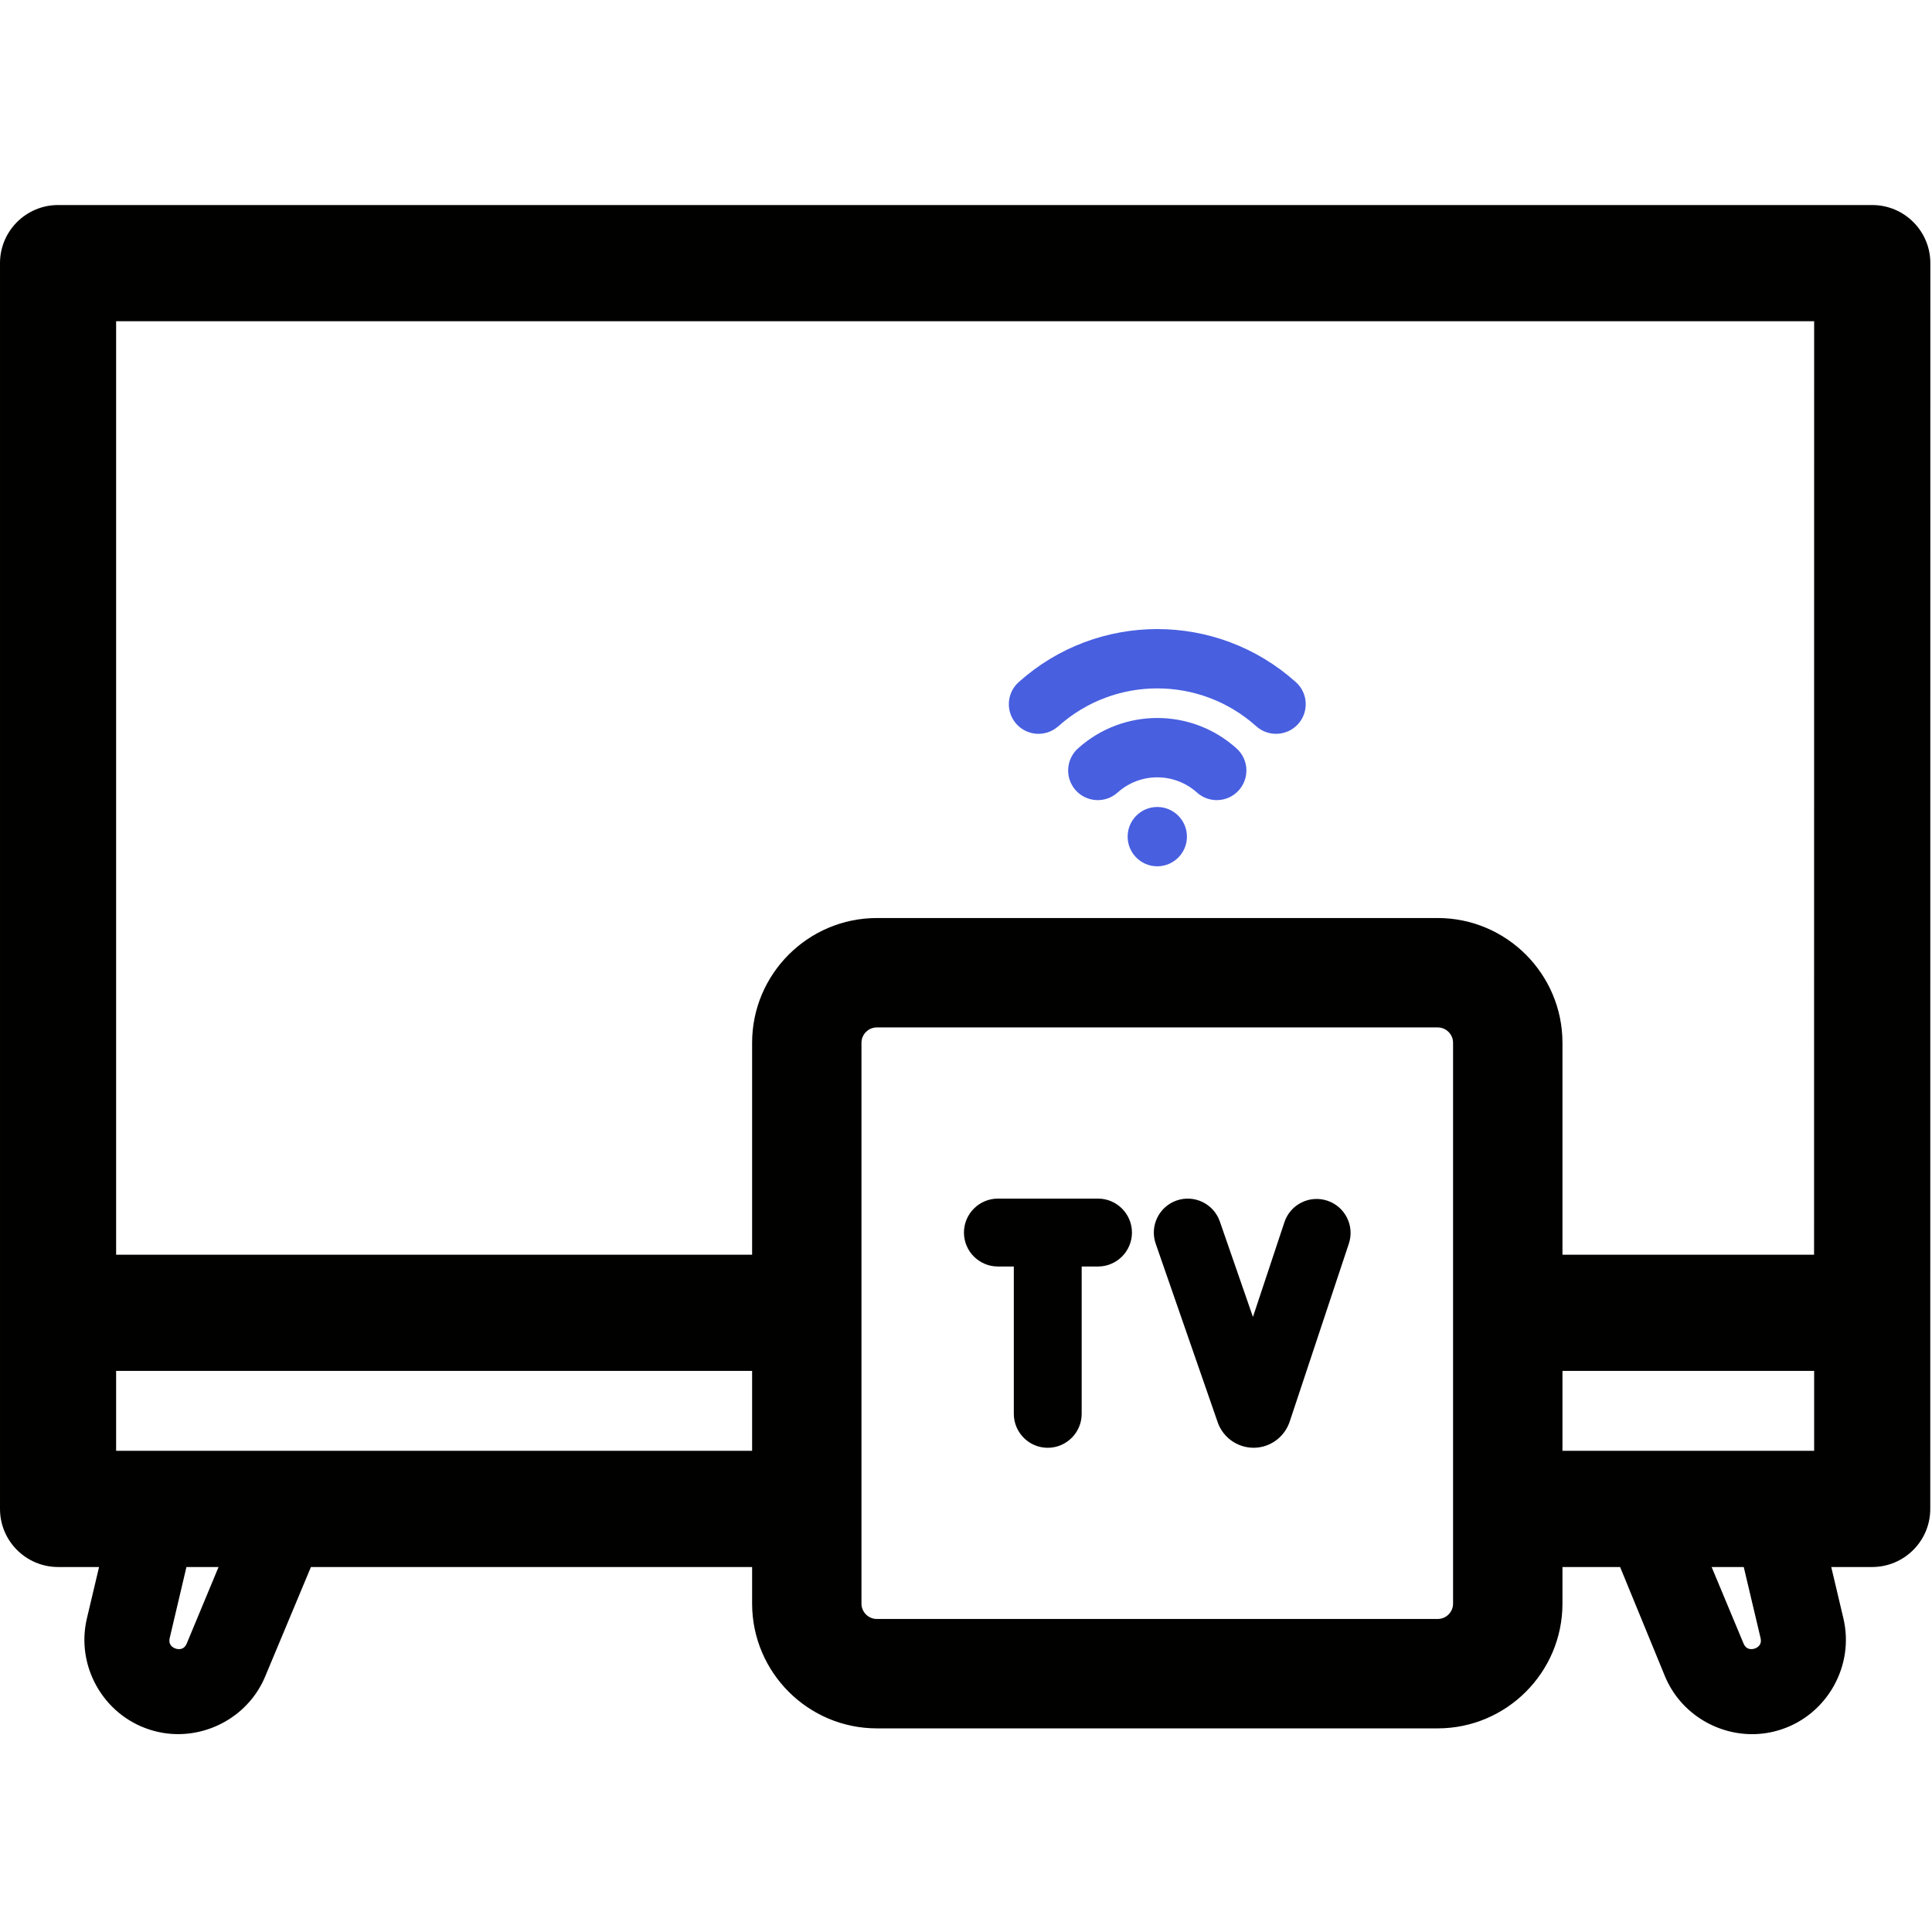 <?xml version="1.0" encoding="UTF-8"?>
<svg width="48px" height="48px" viewBox="0 0 48 48" version="1.1" xmlns="http://www.w3.org/2000/svg" xmlns:xlink="http://www.w3.org/1999/xlink">
    <title>icon/l/fc/set-top box</title>
    <g id="icon/l/fc/set-top-box" stroke="none" stroke-width="1" fill="none" fill-rule="evenodd">
        <path d="M46.515,5.094 C47.312,5.094 47.959,5.741 47.959,6.537 L47.959,6.537 L47.957,37.489 C47.957,38.285 47.31,38.932 46.513,38.932 L46.513,38.932 L45.497,38.932 L45.798,40.205 C46.079,41.382 45.396,42.598 44.245,42.971 C44.011,43.047 43.769,43.085 43.533,43.085 C42.609,43.085 41.732,42.533 41.364,41.643 L41.364,41.643 L40.251,38.932 L38.819,38.932 L38.819,39.841 C38.819,41.55 37.428,42.941 35.718,42.941 L35.718,42.941 L21.786,42.941 C20.077,42.941 18.686,41.55 18.686,39.841 L18.686,39.841 L18.686,38.932 L7.725,38.932 L6.592,41.643 C6.225,42.533 5.347,43.084 4.424,43.084 C4.187,43.084 3.948,43.047 3.712,42.97 C2.56,42.597 1.878,41.382 2.16,40.204 L2.16,40.204 L2.461,38.932 L1.444,38.932 C0.647,38.932 3.7500003e-05,38.285 3.7500003e-05,37.489 L3.7500003e-05,37.489 L3.7500003e-05,6.537 C3.7500003e-05,5.741 0.647,5.094 1.444,5.094 L1.444,5.094 Z M43.323,38.932 L42.525,38.932 L43.316,40.828 C43.388,41.004 43.533,40.977 43.593,40.959 C43.651,40.939 43.784,40.876 43.74,40.694 L43.74,40.694 L43.323,38.932 Z M5.43,38.932 L4.632,38.932 L4.218,40.69 C4.172,40.876 4.305,40.939 4.365,40.959 C4.422,40.977 4.568,41.005 4.64,40.831 L4.64,40.831 L5.43,38.932 Z M35.718,25.526 L21.786,25.526 C21.575,25.526 21.403,25.697 21.403,25.908 L21.403,25.908 L21.403,39.841 C21.403,40.052 21.575,40.223 21.786,40.223 L21.786,40.223 L35.718,40.223 C35.929,40.223 36.101,40.052 36.101,39.841 L36.101,39.841 L36.101,25.908 C36.101,25.697 35.929,25.526 35.718,25.526 L35.718,25.526 Z M45.072,34.059 L38.819,34.059 L38.819,36.045 L45.072,36.045 L45.072,34.059 Z M18.686,34.059 L2.885,34.059 L2.885,36.045 L18.686,36.045 L18.686,34.059 Z M29.233,29.826 C29.672,29.673 30.153,29.907 30.306,30.346 L30.306,30.346 L31.129,32.719 L31.911,30.365 C31.982,30.151 32.132,29.978 32.334,29.877 C32.535,29.776 32.764,29.76 32.978,29.831 C33.191,29.902 33.364,30.052 33.465,30.253 C33.566,30.454 33.583,30.683 33.512,30.897 L33.512,30.897 L32.041,35.323 C31.911,35.706 31.557,35.964 31.158,35.969 L31.158,35.969 L31.145,35.969 C30.746,35.969 30.388,35.717 30.255,35.341 L30.255,35.341 L28.713,30.899 C28.56,30.46 28.794,29.979 29.233,29.826 Z M27.28,29.779 C27.745,29.779 28.123,30.158 28.123,30.623 C28.123,31.087 27.745,31.466 27.28,31.466 L27.28,31.466 L26.874,31.466 L26.874,35.126 C26.874,35.591 26.496,35.97 26.031,35.97 C25.566,35.97 25.188,35.591 25.188,35.126 L25.188,35.126 L25.188,31.466 L24.793,31.466 C24.328,31.466 23.949,31.088 23.949,30.623 C23.949,30.158 24.328,29.779 24.793,29.779 L24.793,29.779 Z M45.072,7.981 L2.885,7.981 L2.885,31.173 L18.686,31.173 L18.686,25.908 C18.686,24.199 20.077,22.808 21.786,22.808 L21.786,22.808 L35.718,22.808 C37.428,22.808 38.819,24.199 38.819,25.908 L38.819,25.908 L38.819,31.173 L45.07,31.173 L45.072,7.981 Z" id="Combined-Shape" fill="#010200"></path>
        <path d="M28.752,20.049 C29.158,20.049 29.489,20.379 29.489,20.786 C29.489,21.193 29.158,21.523 28.752,21.523 C28.346,21.523 28.016,21.193 28.016,20.786 C28.016,20.379 28.346,20.049 28.752,20.049" id="Fill-8" fill="#485FE0"></path>
        <path d="M27.77,19.687 C28.329,19.188 29.175,19.188 29.734,19.687 C30.036,19.961 30.501,19.939 30.775,19.638 C31.048,19.337 31.027,18.872 30.725,18.597 C30.722,18.594 30.719,18.592 30.716,18.589 C29.598,17.588 27.906,17.588 26.788,18.589 C26.482,18.859 26.453,19.325 26.721,19.629 C26.991,19.935 27.456,19.964 27.761,19.695 C27.764,19.693 27.767,19.69 27.77,19.687" id="Fill-10" fill="#485FE0"></path>
        <path d="M32.19,16.943 C30.233,15.191 27.271,15.191 25.314,16.943 C25.009,17.211 24.979,17.676 25.248,17.982 C25.517,18.287 25.982,18.317 26.288,18.048 C26.291,18.046 26.294,18.044 26.297,18.041 C27.695,16.79 29.809,16.79 31.208,18.041 C31.508,18.313 31.974,18.292 32.249,17.991 C32.522,17.69 32.501,17.223 32.199,16.951 C32.196,16.948 32.193,16.945 32.19,16.943" id="Fill-12" fill="#485FE0"></path>
    </g>
</svg>